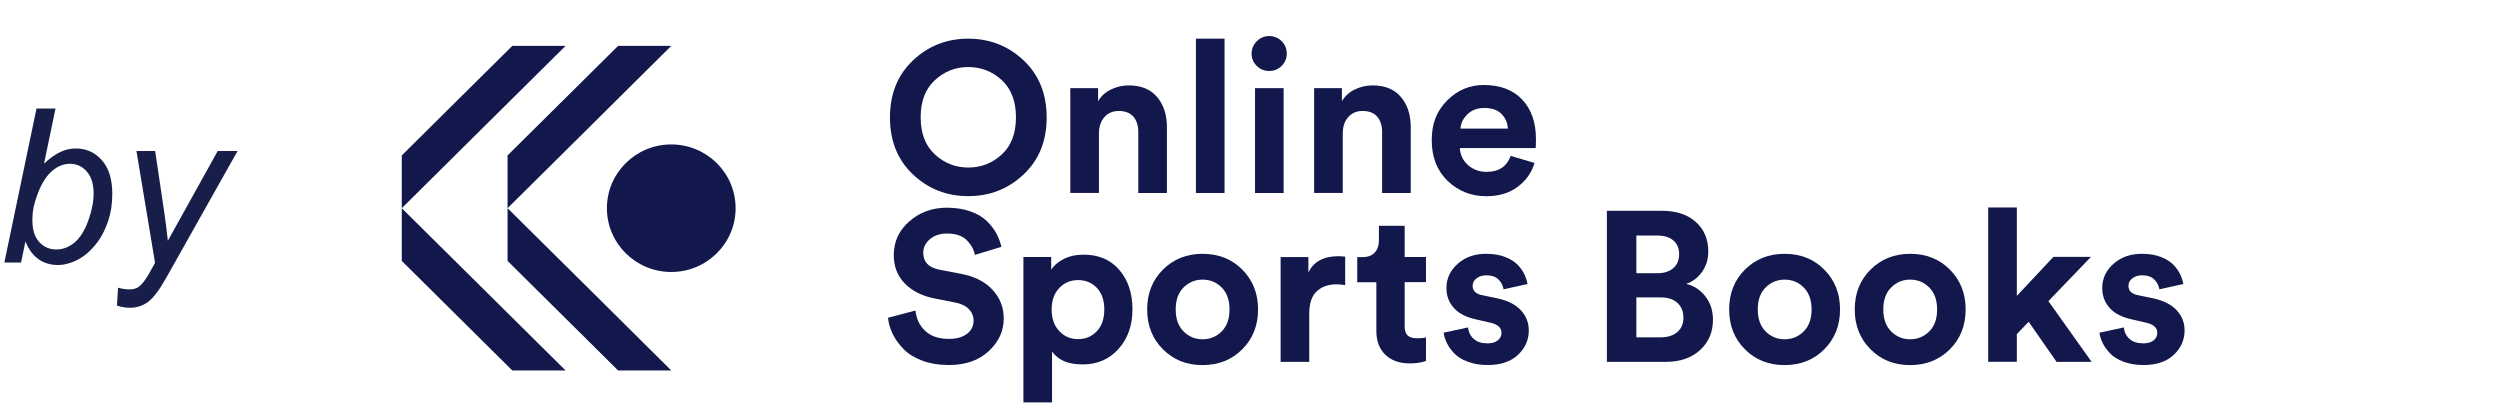 <svg width="186" height="31" viewBox="0 0 186 31" fill="none" xmlns="http://www.w3.org/2000/svg">
<path d="M0.324 19.53L2.715 8.077H4.129L3.277 12.171C3.725 11.759 4.132 11.47 4.496 11.304C4.861 11.132 5.241 11.046 5.637 11.046C6.413 11.046 7.059 11.335 7.574 11.913C8.095 12.491 8.355 13.332 8.355 14.437C8.355 15.171 8.251 15.843 8.043 16.452C7.835 17.061 7.577 17.575 7.27 17.991C6.962 18.403 6.645 18.733 6.316 18.983C5.988 19.228 5.652 19.41 5.309 19.53C4.965 19.655 4.634 19.718 4.316 19.718C3.77 19.718 3.288 19.575 2.871 19.288C2.454 18.996 2.129 18.554 1.895 17.96L1.566 19.53H0.324ZM2.418 16.124L2.41 16.39C2.41 17.098 2.579 17.637 2.918 18.007C3.257 18.377 3.678 18.561 4.184 18.561C4.678 18.561 5.132 18.39 5.543 18.046C5.96 17.697 6.301 17.155 6.566 16.421C6.832 15.687 6.965 15.009 6.965 14.39C6.965 13.692 6.796 13.15 6.457 12.765C6.124 12.379 5.71 12.187 5.215 12.187C4.704 12.187 4.236 12.384 3.809 12.78C3.382 13.171 3.025 13.775 2.738 14.593C2.525 15.202 2.418 15.713 2.418 16.124Z" fill="#181E4A"/>
<path d="M8.699 22.733L8.785 21.405C9.077 21.489 9.361 21.53 9.637 21.53C9.923 21.53 10.155 21.465 10.332 21.335C10.561 21.163 10.811 20.84 11.082 20.366L11.535 19.554L10.152 11.233H11.543L12.168 15.429C12.293 16.257 12.4 17.085 12.488 17.913L16.199 11.233H17.676L12.387 20.632C11.876 21.549 11.423 22.155 11.027 22.452C10.632 22.749 10.176 22.898 9.66 22.898C9.332 22.898 9.012 22.843 8.699 22.733Z" fill="#181E4A"/>
<path d="M66.213 8.744C66.213 6.989 66.785 5.572 67.925 4.494C69.065 3.416 70.437 2.877 72.034 2.877C73.631 2.877 75.02 3.416 76.159 4.494C77.299 5.572 77.872 6.989 77.872 8.744C77.872 10.498 77.299 11.898 76.159 12.976C75.02 14.054 73.642 14.593 72.034 14.593C70.425 14.593 69.065 14.054 67.92 12.976C66.785 11.898 66.213 10.487 66.213 8.744ZM69.557 5.962C68.851 6.61 68.498 7.534 68.498 8.726C68.498 9.919 68.851 10.843 69.557 11.491C70.263 12.139 71.085 12.465 72.04 12.465C72.994 12.465 73.833 12.139 74.534 11.491C75.239 10.843 75.587 9.919 75.587 8.726C75.587 7.534 75.234 6.61 74.534 5.962C73.828 5.314 73 4.988 72.04 4.988C71.079 4.988 70.263 5.314 69.557 5.962Z" fill="#12184C"/>
<path d="M81.761 9.868V14.352H79.631V6.559H81.697V7.528C81.923 7.15 82.241 6.857 82.658 6.656C83.074 6.456 83.508 6.353 83.971 6.353C84.897 6.353 85.603 6.639 86.089 7.218C86.575 7.792 86.818 8.537 86.818 9.443V14.358H84.689V9.81C84.689 9.346 84.567 8.968 84.33 8.687C84.093 8.406 83.722 8.256 83.236 8.256C82.791 8.256 82.432 8.411 82.166 8.715C81.9 9.019 81.766 9.409 81.766 9.874L81.761 9.868Z" fill="#12184C"/>
<path d="M91.106 14.358H88.976V2.877H91.106V14.358Z" fill="#12184C"/>
<path d="M93.119 4.001C93.119 3.64 93.247 3.33 93.501 3.072C93.756 2.814 94.068 2.682 94.427 2.682C94.786 2.682 95.098 2.809 95.353 3.061C95.608 3.313 95.735 3.629 95.735 3.996C95.735 4.345 95.608 4.644 95.353 4.902C95.098 5.16 94.786 5.28 94.427 5.28C94.068 5.28 93.756 5.154 93.501 4.902C93.247 4.649 93.119 4.345 93.119 3.996V4.001ZM95.503 14.358H93.374V6.559H95.503V14.358Z" fill="#12184C"/>
<path d="M99.901 9.868V14.352H97.772V6.559H99.838V7.528C100.063 7.15 100.382 6.857 100.798 6.656C101.215 6.456 101.649 6.353 102.112 6.353C103.038 6.353 103.744 6.639 104.23 7.218C104.716 7.792 104.959 8.537 104.959 9.443V14.358H102.829V9.81C102.829 9.346 102.708 8.968 102.471 8.687C102.233 8.406 101.863 8.256 101.377 8.256C100.931 8.256 100.573 8.411 100.306 8.715C100.04 9.019 99.907 9.409 99.907 9.874L99.901 9.868Z" fill="#12184C"/>
<path d="M112.394 11.6L114.17 12.122C113.956 12.838 113.54 13.435 112.915 13.899C112.29 14.364 111.514 14.599 110.589 14.599C109.46 14.599 108.5 14.22 107.707 13.463C106.92 12.707 106.521 11.697 106.521 10.43C106.521 9.163 106.903 8.239 107.672 7.471C108.442 6.702 109.345 6.324 110.392 6.324C111.607 6.324 112.562 6.685 113.245 7.402C113.933 8.119 114.275 9.111 114.275 10.367C114.275 10.453 114.275 10.545 114.269 10.654C114.269 10.757 114.263 10.843 114.263 10.906L114.246 11.015H108.615C108.639 11.52 108.841 11.944 109.223 12.282C109.605 12.621 110.068 12.787 110.6 12.787C111.509 12.787 112.105 12.391 112.394 11.6ZM108.668 9.57H112.186C112.162 9.134 112.006 8.773 111.711 8.474C111.416 8.176 110.988 8.033 110.421 8.033C109.912 8.033 109.495 8.193 109.171 8.509C108.853 8.824 108.679 9.18 108.662 9.57H108.668Z" fill="#12184C"/>
<path d="M74.516 18.361L72.531 18.963C72.456 18.561 72.254 18.195 71.924 17.868C71.594 17.541 71.108 17.375 70.466 17.375C69.945 17.375 69.517 17.512 69.187 17.793C68.857 18.074 68.689 18.407 68.689 18.802C68.689 19.491 69.1 19.915 69.922 20.07L71.507 20.374C72.508 20.563 73.29 20.959 73.845 21.561C74.4 22.163 74.678 22.874 74.678 23.688C74.678 24.617 74.308 25.432 73.567 26.12C72.827 26.814 71.831 27.158 70.582 27.158C69.864 27.158 69.222 27.055 68.643 26.842C68.064 26.63 67.602 26.349 67.249 25.994C66.896 25.638 66.624 25.265 66.427 24.87C66.23 24.474 66.109 24.061 66.068 23.642L68.117 23.103C68.169 23.706 68.406 24.21 68.828 24.611C69.251 25.013 69.841 25.214 70.593 25.214C71.172 25.214 71.617 25.087 71.947 24.835C72.277 24.583 72.433 24.25 72.433 23.837C72.433 23.511 72.312 23.23 72.074 22.989C71.837 22.748 71.496 22.587 71.056 22.507L69.471 22.192C68.556 22.002 67.827 21.624 67.295 21.067C66.763 20.506 66.496 19.812 66.496 18.974C66.496 17.982 66.884 17.145 67.654 16.468C68.429 15.792 69.355 15.453 70.443 15.453C71.091 15.453 71.675 15.545 72.184 15.723C72.694 15.901 73.104 16.142 73.417 16.445C73.724 16.749 73.967 17.053 74.134 17.375C74.302 17.696 74.43 18.023 74.505 18.372L74.516 18.361Z" fill="#12184C"/>
<path d="M78.272 29.939H76.142V19.123H78.208V20.075C78.399 19.76 78.712 19.49 79.134 19.272C79.562 19.055 80.054 18.946 80.621 18.946C81.744 18.946 82.623 19.324 83.277 20.081C83.925 20.838 84.255 21.813 84.255 23.006C84.255 24.198 83.913 25.185 83.225 25.953C82.536 26.727 81.645 27.112 80.546 27.112C79.446 27.112 78.746 26.796 78.272 26.16V29.933V29.939ZM81.611 24.634C81.981 24.239 82.16 23.7 82.16 23.023C82.16 22.346 81.975 21.813 81.611 21.423C81.24 21.033 80.777 20.838 80.21 20.838C79.643 20.838 79.174 21.039 78.804 21.434C78.428 21.83 78.243 22.363 78.243 23.029C78.243 23.694 78.428 24.227 78.804 24.628C79.174 25.03 79.649 25.231 80.21 25.231C80.772 25.231 81.24 25.03 81.611 24.634Z" fill="#12184C"/>
<path d="M86.523 20.058C87.31 19.278 88.294 18.883 89.474 18.883C90.654 18.883 91.644 19.273 92.425 20.058C93.206 20.844 93.6 21.83 93.6 23.023C93.6 24.216 93.206 25.208 92.425 25.988C91.644 26.768 90.66 27.163 89.474 27.163C88.288 27.163 87.304 26.773 86.523 25.988C85.742 25.208 85.348 24.216 85.348 23.023C85.348 21.83 85.742 20.838 86.523 20.058ZM88.056 24.657C88.444 25.047 88.919 25.242 89.474 25.242C90.03 25.242 90.498 25.047 90.892 24.657C91.285 24.267 91.476 23.723 91.476 23.023C91.476 22.323 91.279 21.779 90.892 21.389C90.504 20.999 90.03 20.804 89.474 20.804C88.919 20.804 88.45 20.999 88.056 21.389C87.663 21.779 87.472 22.323 87.472 23.023C87.472 23.723 87.669 24.267 88.056 24.657Z" fill="#12184C"/>
<path d="M100.081 19.095V21.217C99.866 21.177 99.652 21.154 99.438 21.154C98.831 21.154 98.339 21.326 97.969 21.67C97.592 22.014 97.407 22.576 97.407 23.356V26.923H95.278V19.124H97.344V20.282C97.725 19.468 98.472 19.061 99.583 19.061C99.699 19.061 99.866 19.072 100.081 19.095Z" fill="#12184C"/>
<path d="M104.507 16.795V19.123H106.093V20.993H104.507V24.262C104.507 24.588 104.582 24.824 104.733 24.961C104.883 25.099 105.115 25.168 105.439 25.168C105.728 25.168 105.948 25.145 106.093 25.105V26.848C105.78 26.974 105.381 27.037 104.895 27.037C104.125 27.037 103.518 26.825 103.072 26.395C102.627 25.965 102.401 25.38 102.401 24.629V20.999H100.978V19.129H101.377C101.77 19.129 102.071 19.015 102.279 18.791C102.488 18.567 102.592 18.263 102.592 17.896V16.801H104.513L104.507 16.795Z" fill="#12184C"/>
<path d="M107.406 24.755L109.229 24.359C109.252 24.697 109.385 24.978 109.64 25.208C109.888 25.437 110.236 25.546 110.67 25.546C110.999 25.546 111.254 25.472 111.439 25.323C111.624 25.173 111.711 24.99 111.711 24.766C111.711 24.376 111.428 24.124 110.86 24.004L109.819 23.763C109.084 23.602 108.529 23.321 108.164 22.908C107.794 22.495 107.614 22.002 107.614 21.434C107.614 20.723 107.892 20.121 108.453 19.628C109.015 19.129 109.715 18.883 110.56 18.883C111.092 18.883 111.561 18.957 111.966 19.112C112.371 19.267 112.683 19.462 112.909 19.697C113.135 19.932 113.302 20.173 113.418 20.419C113.534 20.66 113.609 20.901 113.644 21.131L111.867 21.526C111.827 21.251 111.7 21.01 111.491 20.798C111.283 20.586 110.976 20.483 110.571 20.483C110.293 20.483 110.056 20.557 109.859 20.706C109.663 20.855 109.564 21.039 109.564 21.262C109.564 21.641 109.807 21.876 110.282 21.962L111.404 22.197C112.162 22.358 112.741 22.645 113.14 23.069C113.54 23.493 113.742 23.998 113.742 24.588C113.742 25.288 113.476 25.89 112.944 26.395C112.411 26.899 111.659 27.158 110.687 27.158C110.131 27.158 109.634 27.077 109.2 26.911C108.76 26.745 108.424 26.538 108.181 26.274C107.938 26.016 107.759 25.758 107.637 25.5C107.516 25.242 107.435 24.99 107.406 24.749V24.755Z" fill="#12184C"/>
<path d="M119.564 15.683H123.643C124.719 15.683 125.564 15.964 126.177 16.52C126.791 17.082 127.097 17.81 127.097 18.71C127.097 19.284 126.941 19.789 126.635 20.224C126.328 20.66 125.929 20.964 125.448 21.119C126.027 21.257 126.501 21.566 126.878 22.048C127.254 22.53 127.445 23.109 127.445 23.786C127.445 24.703 127.126 25.46 126.484 26.045C125.842 26.63 124.997 26.922 123.938 26.922H119.552V15.683H119.564ZM121.739 20.328H123.307C123.811 20.328 124.204 20.201 124.494 19.949C124.783 19.697 124.928 19.353 124.928 18.917C124.928 18.481 124.789 18.143 124.505 17.896C124.222 17.65 123.822 17.523 123.296 17.523H121.745V20.328H121.739ZM121.739 25.099H123.533C124.065 25.099 124.488 24.967 124.789 24.709C125.09 24.451 125.246 24.095 125.246 23.637C125.246 23.178 125.101 22.817 124.806 22.541C124.511 22.266 124.1 22.128 123.568 22.128H121.745V25.093L121.739 25.099Z" fill="#12184C"/>
<path d="M129.823 20.058C130.61 19.278 131.593 18.883 132.774 18.883C133.954 18.883 134.944 19.273 135.725 20.058C136.506 20.844 136.899 21.83 136.899 23.023C136.899 24.216 136.506 25.208 135.725 25.988C134.944 26.768 133.96 27.163 132.774 27.163C131.587 27.163 130.604 26.773 129.823 25.988C129.041 25.208 128.648 24.216 128.648 23.023C128.648 21.83 129.041 20.838 129.823 20.058ZM131.362 24.657C131.749 25.047 132.224 25.242 132.779 25.242C133.335 25.242 133.804 25.047 134.197 24.657C134.591 24.267 134.782 23.723 134.782 23.023C134.782 22.323 134.585 21.779 134.197 21.389C133.809 20.999 133.335 20.804 132.779 20.804C132.224 20.804 131.755 20.999 131.362 21.389C130.968 21.779 130.777 22.323 130.777 23.023C130.777 23.723 130.974 24.267 131.362 24.657Z" fill="#12184C"/>
<path d="M139.168 20.058C139.955 19.278 140.938 18.883 142.119 18.883C143.299 18.883 144.289 19.273 145.07 20.058C145.851 20.844 146.244 21.83 146.244 23.023C146.244 24.216 145.851 25.208 145.07 25.988C144.289 26.768 143.305 27.163 142.119 27.163C140.932 27.163 139.949 26.773 139.168 25.988C138.386 25.208 137.993 24.216 137.993 23.023C137.993 21.83 138.386 20.838 139.168 20.058ZM140.701 24.657C141.089 25.047 141.563 25.242 142.119 25.242C142.674 25.242 143.143 25.047 143.536 24.657C143.93 24.267 144.121 23.723 144.121 23.023C144.121 22.323 143.924 21.779 143.536 21.389C143.149 20.999 142.674 20.804 142.119 20.804C141.563 20.804 141.094 20.999 140.701 21.389C140.307 21.779 140.117 22.323 140.117 23.023C140.117 23.723 140.313 24.267 140.701 24.657Z" fill="#12184C"/>
<path d="M155.555 19.124L152.401 22.404L155.619 26.923H153.009L150.932 23.941L150.052 24.858V26.917H147.923V15.436H150.052V22.014L152.772 19.112H155.555V19.124Z" fill="#12184C"/>
<path d="M156.197 24.755L158.02 24.359C158.043 24.697 158.176 24.978 158.431 25.208C158.68 25.437 159.027 25.546 159.461 25.546C159.791 25.546 160.045 25.472 160.23 25.323C160.416 25.173 160.502 24.99 160.502 24.766C160.502 24.376 160.219 24.124 159.652 24.004L158.61 23.763C157.875 23.602 157.32 23.321 156.955 22.908C156.585 22.495 156.406 22.002 156.406 21.434C156.406 20.723 156.683 20.121 157.245 19.628C157.806 19.129 158.506 18.883 159.351 18.883C159.883 18.883 160.352 18.957 160.757 19.112C161.162 19.267 161.474 19.462 161.7 19.697C161.926 19.932 162.094 20.173 162.209 20.419C162.325 20.66 162.4 20.901 162.435 21.131L160.659 21.526C160.618 21.251 160.491 21.01 160.282 20.798C160.074 20.586 159.767 20.483 159.362 20.483C159.085 20.483 158.847 20.557 158.651 20.706C158.454 20.855 158.356 21.039 158.356 21.262C158.356 21.641 158.599 21.876 159.073 21.962L160.196 22.197C160.954 22.358 161.532 22.645 161.932 23.069C162.331 23.493 162.533 23.998 162.533 24.588C162.533 25.288 162.267 25.89 161.735 26.395C161.203 26.899 160.45 27.158 159.478 27.158C158.923 27.158 158.425 27.077 157.991 26.911C157.551 26.745 157.216 26.538 156.973 26.274C156.73 26.016 156.55 25.758 156.429 25.5C156.307 25.242 156.226 24.99 156.197 24.749V24.755Z" fill="#12184C"/>
<path d="M29.891 15.49V19.411L34.002 23.486L38.114 27.561H42.076L35.983 21.523L29.891 15.49Z" fill="#12184C"/>
<path d="M42.076 3.414H38.114L34.002 7.489L29.891 11.564V15.49L35.983 9.452L42.076 3.414Z" fill="#12184C"/>
<path d="M37.762 15.49V19.411L41.874 23.486L45.986 27.561H49.941L43.855 21.523L37.762 15.49Z" fill="#12184C"/>
<path d="M49.941 3.414H45.986L41.874 7.489L37.762 11.564V15.49L43.855 9.452L49.941 3.414Z" fill="#12184C"/>
<path d="M49.941 20.235C52.585 20.235 54.729 18.11 54.729 15.49C54.729 12.87 52.585 10.746 49.941 10.746C47.297 10.746 45.154 12.87 45.154 15.49C45.154 18.11 47.297 20.235 49.941 20.235Z" fill="#12184C"/>
</svg>
